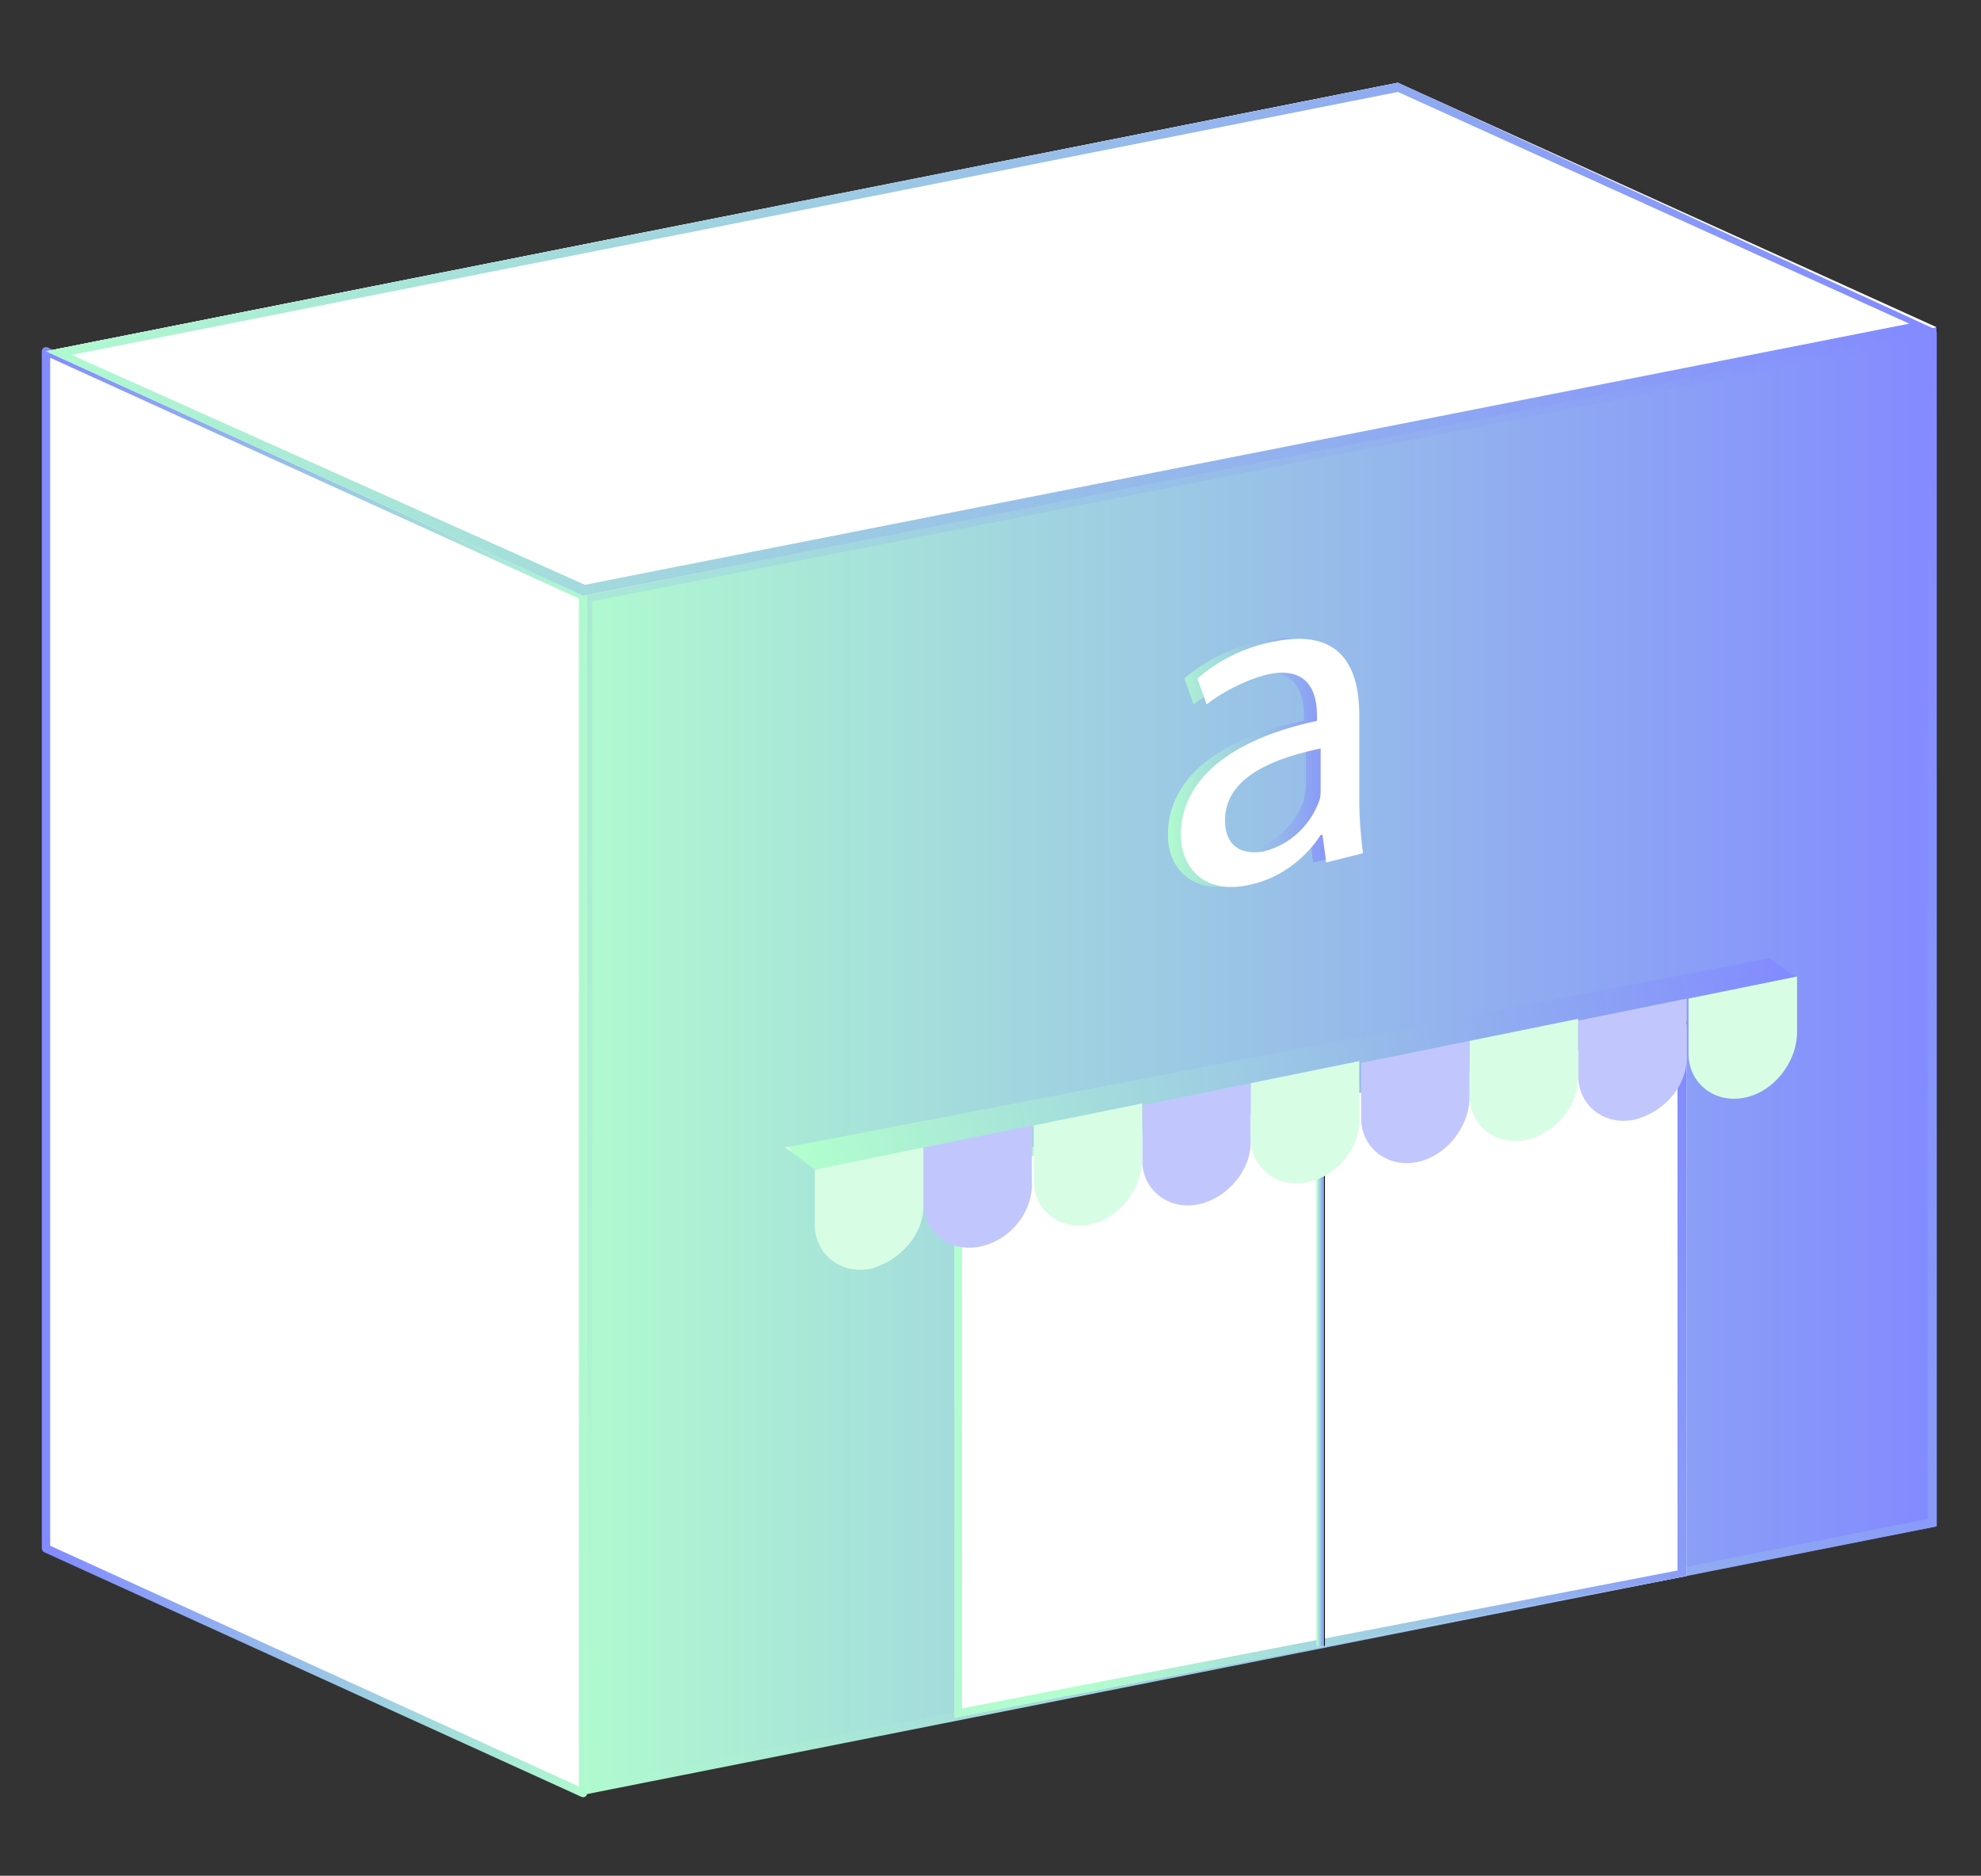 <?xml version="1.0" encoding="utf-8"?>
<!-- Generator: Adobe Illustrator 24.3.0, SVG Export Plug-In . SVG Version: 6.00 Build 0)  -->
<svg version="1.1" id="Calque_1" xmlns="http://www.w3.org/2000/svg" xmlns:xlink="http://www.w3.org/1999/xlink" x="0px" y="0px"
	 viewBox="0 0 107.7 102" style="enable-background:new 0 0 107.7 102;" xml:space="preserve">
<rect x="0" y="0" width="107.7" height="102" fill="#333333" stroke="none"/>
<style type="text/css">
	.st0{fill:#FFFFFF;}
	.st1{fill:url(#SVGID_1_);}
	.st2{fill:url(#SVGID_2_);}
	.st3{fill:url(#SVGID_3_);}
	.st4{fill:url(#SVGID_4_);}
	.st5{fill:url(#SVGID_5_);}
	.st6{fill:#FFFFFF;stroke:url(#SVGID_6_);stroke-width:0.455;stroke-linecap:round;stroke-linejoin:round;stroke-miterlimit:10;}
	.st7{fill:url(#SVGID_7_);}
	.st8{fill:none;stroke:url(#SVGID_8_);stroke-width:0.455;stroke-miterlimit:10;}
	.st9{fill-rule:evenodd;clip-rule:evenodd;fill:#C1C7FD;}
	.st10{fill-rule:evenodd;clip-rule:evenodd;fill:#D8FDE5;}
	.st11{fill:url(#SVGID_9_);}
	.st12{fill:url(#SVGID_10_);}
</style>
<g>
	<g>
		<g>
			<polygon class="st0" points="76,69.7 2.5,84.2 2.5,19.1 76,4.5 			"/>
			<linearGradient id="SVGID_1_" gradientUnits="userSpaceOnUse" x1="-3.81" y1="53.043" x2="82.285" y2="35.733">
				<stop  offset="0" style="stop-color:#B0FACF"/>
				<stop  offset="1" style="stop-color:#828AFF"/>
				<stop  offset="1" style="stop-color:#000000"/>
			</linearGradient>
			<path class="st1" d="M75.6,5.1v64.2L2.9,83.7V19.5L75.6,5.1 M76,4.5L2.5,19.1v65.2L76,69.7V4.5L76,4.5z"/>
		</g>
		<g>
			<linearGradient id="SVGID_2_" gradientUnits="userSpaceOnUse" x1="31.704" y1="57.659" x2="105.253" y2="57.659">
				<stop  offset="0" style="stop-color:#B0FACF"/>
				<stop  offset="1" style="stop-color:#828AFF"/>
				<stop  offset="1" style="stop-color:#000000"/>
			</linearGradient>
			<polygon class="st2" points="105.3,83 31.7,97.5 31.7,32.4 105.3,17.8 			"/>
			<linearGradient id="SVGID_3_" gradientUnits="userSpaceOnUse" x1="25.431" y1="66.314" x2="111.526" y2="49.005">
				<stop  offset="0" style="stop-color:#B0FACF"/>
				<stop  offset="1" style="stop-color:#828AFF"/>
				<stop  offset="1" style="stop-color:#000000"/>
			</linearGradient>
			<path class="st3" d="M104.8,18.4v64.2L32.2,97V32.7L104.8,18.4 M105.3,17.8L31.7,32.4v65.2L105.3,83V17.8L105.3,17.8z"/>
		</g>
		<linearGradient id="SVGID_4_" gradientUnits="userSpaceOnUse" x1="42.884" y1="63.32" x2="97.544" y2="52.331">
			<stop  offset="0" style="stop-color:#FFFFFF"/>
			<stop  offset="5.333915e-03" style="stop-color:#B2FFCD"/>
			<stop  offset="1" style="stop-color:#828AFF"/>
			<stop  offset="1" style="stop-color:#000000"/>
		</linearGradient>
		<polygon class="st4" points="44.3,63.6 42.7,62.4 96.2,52.1 97.7,53.2 		"/>
		<g>
			<polygon class="st0" points="91.7,85.7 51.9,93.4 51.9,63.2 91.7,55.5 			"/>
			<linearGradient id="SVGID_5_" gradientUnits="userSpaceOnUse" x1="48.994" y1="79.034" x2="94.542" y2="69.876">
				<stop  offset="0" style="stop-color:#B0FACF"/>
				<stop  offset="0.149" style="stop-color:#B2FFCD"/>
				<stop  offset="1" style="stop-color:#828AFF"/>
				<stop  offset="1" style="stop-color:#000000"/>
			</linearGradient>
			<path class="st5" d="M91.2,56.1v29.3l-38.9,7.5V63.6L91.2,56.1 M91.7,55.5l-39.8,7.7v30.2l39.8-7.7V55.5L91.7,55.5z"/>
		</g>
		<linearGradient id="SVGID_6_" gradientUnits="userSpaceOnUse" x1="2.236" y1="58.298" x2="31.931" y2="58.298">
			<stop  offset="0" style="stop-color:#000000"/>
			<stop  offset="0" style="stop-color:#828AFF"/>
			<stop  offset="1" style="stop-color:#B0FACF"/>
		</linearGradient>
		<polygon class="st6" points="2.5,19.1 31.7,32.4 31.7,97.5 2.5,84.2 		"/>
		<g>
			<polygon class="st0" points="105.3,17.8 76,4.5 2.5,19.1 31.7,32.4 			"/>
			<linearGradient id="SVGID_7_" gradientUnits="userSpaceOnUse" x1="2.463" y1="18.442" x2="105.253" y2="18.442">
				<stop  offset="0" style="stop-color:#B0FACF"/>
				<stop  offset="1" style="stop-color:#828AFF"/>
				<stop  offset="1" style="stop-color:#000000"/>
			</linearGradient>
			<path class="st7" d="M76,5l27.8,12.6l-72,14.2L3.9,19.3L76,5 M76,4.5L2.5,19.1l29.2,13.3l73.5-14.5L76,4.5L76,4.5z"/>
		</g>
		<g>
			<linearGradient id="SVGID_8_" gradientUnits="userSpaceOnUse" x1="71.541" y1="74.455" x2="71.995" y2="74.455">
				<stop  offset="0" style="stop-color:#B0FACF"/>
				<stop  offset="0.149" style="stop-color:#B2FFCD"/>
				<stop  offset="1" style="stop-color:#828AFF"/>
				<stop  offset="1" style="stop-color:#000000"/>
			</linearGradient>
			<line class="st8" x1="71.8" y1="59.4" x2="71.8" y2="89.5"/>
		</g>
		<g>
			<path class="st9" d="M53.2,67.8L53.2,67.8c-1.6,0.3-3-0.8-3-2.4v-3l5.9-1.2v3C56.2,65.9,54.9,67.5,53.2,67.8z"/>
			<path class="st9" d="M65.1,65.5L65.1,65.5c-1.6,0.3-3-0.8-3-2.4v-3l5.9-1.2v3C68.1,63.6,66.7,65.2,65.1,65.5z"/>
			<path class="st9" d="M77,63.2L77,63.2c-1.6,0.3-3-0.8-3-2.4v-3l5.9-1.2v3C79.9,61.3,78.6,62.9,77,63.2z"/>
			<path class="st9" d="M88.8,60.9L88.8,60.9c-1.6,0.3-3-0.8-3-2.4v-3l5.9-1.2v3C91.8,59,90.5,60.5,88.8,60.9z"/>
			<path class="st10" d="M47.3,69L47.3,69c-1.6,0.3-3-0.8-3-2.4v-3l5.9-1.2v3C50.3,67.1,48.9,68.6,47.3,69z"/>
			<path class="st10" d="M59.2,66.6L59.2,66.6c-1.6,0.3-3-0.8-3-2.4v-3l5.9-1.2v3C62.1,64.7,60.8,66.3,59.2,66.6z"/>
			<path class="st10" d="M71,64.3L71,64.3c-1.6,0.3-3-0.8-3-2.4v-3l5.9-1.2v3C74,62.4,72.7,64,71,64.3z"/>
			<path class="st10" d="M82.9,62L82.9,62c-1.6,0.3-3-0.8-3-2.4v-3l5.9-1.2v3C85.9,60.1,84.5,61.7,82.9,62z"/>
			<path class="st10" d="M94.8,59.7L94.8,59.7c-1.6,0.3-3-0.8-3-2.4v-3l5.9-1.2v3C97.7,57.8,96.4,59.4,94.8,59.7z"/>
		</g>
	</g>
	<g>
		<linearGradient id="SVGID_9_" gradientUnits="userSpaceOnUse" x1="63.555" y1="41.459" x2="73.402" y2="41.459">
			<stop  offset="0" style="stop-color:#B0FACF"/>
			<stop  offset="1" style="stop-color:#828AFF"/>
			<stop  offset="1" style="stop-color:#000000"/>
		</linearGradient>
		<path class="st11" d="M73.2,43.5c0,1.1,0.1,2.1,0.2,2.9l-2,0.5l-0.2-1.5l-0.1,0c-0.7,1.1-2,2.3-3.8,2.7c-2.5,0.6-3.8-0.9-3.8-2.7
			c0-3,2.7-5.2,7.4-6.2v-0.3c0-1-0.3-2.8-2.8-2.2c-1.1,0.3-2.3,0.9-3.2,1.6l-0.5-1.4c1-0.9,2.5-1.7,4.1-2c3.8-0.8,4.7,1.5,4.7,4
			V43.5z M71,40.7c-2.4,0.5-5.2,1.5-5.2,3.9c0,1.5,1,1.9,2.1,1.7c1.6-0.4,2.6-1.6,3-2.7C71,43.3,71,43,71,42.8V40.7z"/>
		<linearGradient id="SVGID_10_" gradientUnits="userSpaceOnUse" x1="63.555" y1="41.459" x2="73.402" y2="41.459">
			<stop  offset="0" style="stop-color:#B0FACF"/>
			<stop  offset="1" style="stop-color:#828AFF"/>
			<stop  offset="1" style="stop-color:#000000"/>
		</linearGradient>
		<path class="st12" d="M69.9,35.2L69.9,35.2c0.7,0,2.8,0,2.8,3.7v4.6c0,1,0,1.9,0.1,2.6l-1.1,0.2l-0.1-1c0-0.1-0.1-0.2-0.2-0.3
			c-0.1-0.1-0.2-0.1-0.3-0.1c0,0-0.1,0-0.1,0L71,45c-0.1,0-0.2,0.1-0.3,0.2c-0.8,1.2-2.1,2.1-3.5,2.5c-0.3,0.1-0.6,0.1-0.9,0.1
			c-1.7,0-2.3-1.2-2.3-2.4c0-2.8,2.5-4.8,7.1-5.8c0.2,0,0.4-0.2,0.4-0.4v-0.3c0-2.4-1.5-2.8-2.4-2.8c-0.3,0-0.6,0-1,0.1
			c-1,0.2-2,0.7-2.9,1.3L65,37c1-0.8,2.3-1.4,3.6-1.7C69.1,35.2,69.5,35.2,69.9,35.2 M67.4,46.8c0.2,0,0.4,0,0.7-0.1
			c1.9-0.4,3-1.9,3.3-3c0.1-0.2,0.1-0.5,0.1-0.9v-2.1c0-0.1-0.1-0.3-0.2-0.4c-0.1-0.1-0.2-0.1-0.3-0.1c0,0-0.1,0-0.1,0
			c-3.7,0.7-5.6,2.2-5.6,4.4C65.3,46,66.1,46.8,67.4,46.8 M69.9,34.7c-0.4,0-0.9,0.1-1.4,0.2c-1.6,0.3-3,1.1-4.1,2l0.5,1.4
			c0.9-0.8,2.1-1.4,3.2-1.6c0.3-0.1,0.6-0.1,0.9-0.1c1.7,0,1.9,1.5,1.9,2.3v0.3c-4.8,1-7.4,3.2-7.4,6.2c0,1.5,0.9,2.8,2.8,2.8
			c0.3,0,0.6,0,1-0.1c1.8-0.4,3.1-1.6,3.8-2.7l0.1,0l0.2,1.5l2-0.5c-0.2-0.8-0.2-1.8-0.2-2.9v-4.6C73.2,36.8,72.5,34.7,69.9,34.7
			L69.9,34.7z M67.4,46.3c-0.9,0-1.6-0.5-1.6-1.7c0-2.4,2.8-3.4,5.2-3.9v2.1c0,0.2-0.1,0.5-0.1,0.7c-0.4,1.1-1.4,2.4-3,2.7
			C67.7,46.3,67.5,46.3,67.4,46.3L67.4,46.3z"/>
	</g>
	<g>
		<path class="st0" d="M73.9,43.5c0,1.1,0.1,2.1,0.2,2.9l-2,0.5l-0.2-1.5l-0.1,0c-0.7,1.1-2,2.3-3.8,2.7c-2.5,0.6-3.8-0.9-3.8-2.7
			c0-3,2.7-5.2,7.4-6.2v-0.3c0-1-0.3-2.8-2.8-2.2c-1.1,0.3-2.3,0.9-3.2,1.6l-0.5-1.4c1-0.9,2.5-1.7,4.1-2c3.8-0.8,4.7,1.5,4.7,4
			V43.5z M71.8,40.7c-2.4,0.5-5.2,1.5-5.2,3.9c0,1.5,1,1.9,2.1,1.7c1.6-0.4,2.6-1.6,3-2.7c0.1-0.2,0.1-0.5,0.1-0.7V40.7z"/>
	</g>
</g>
</svg>

